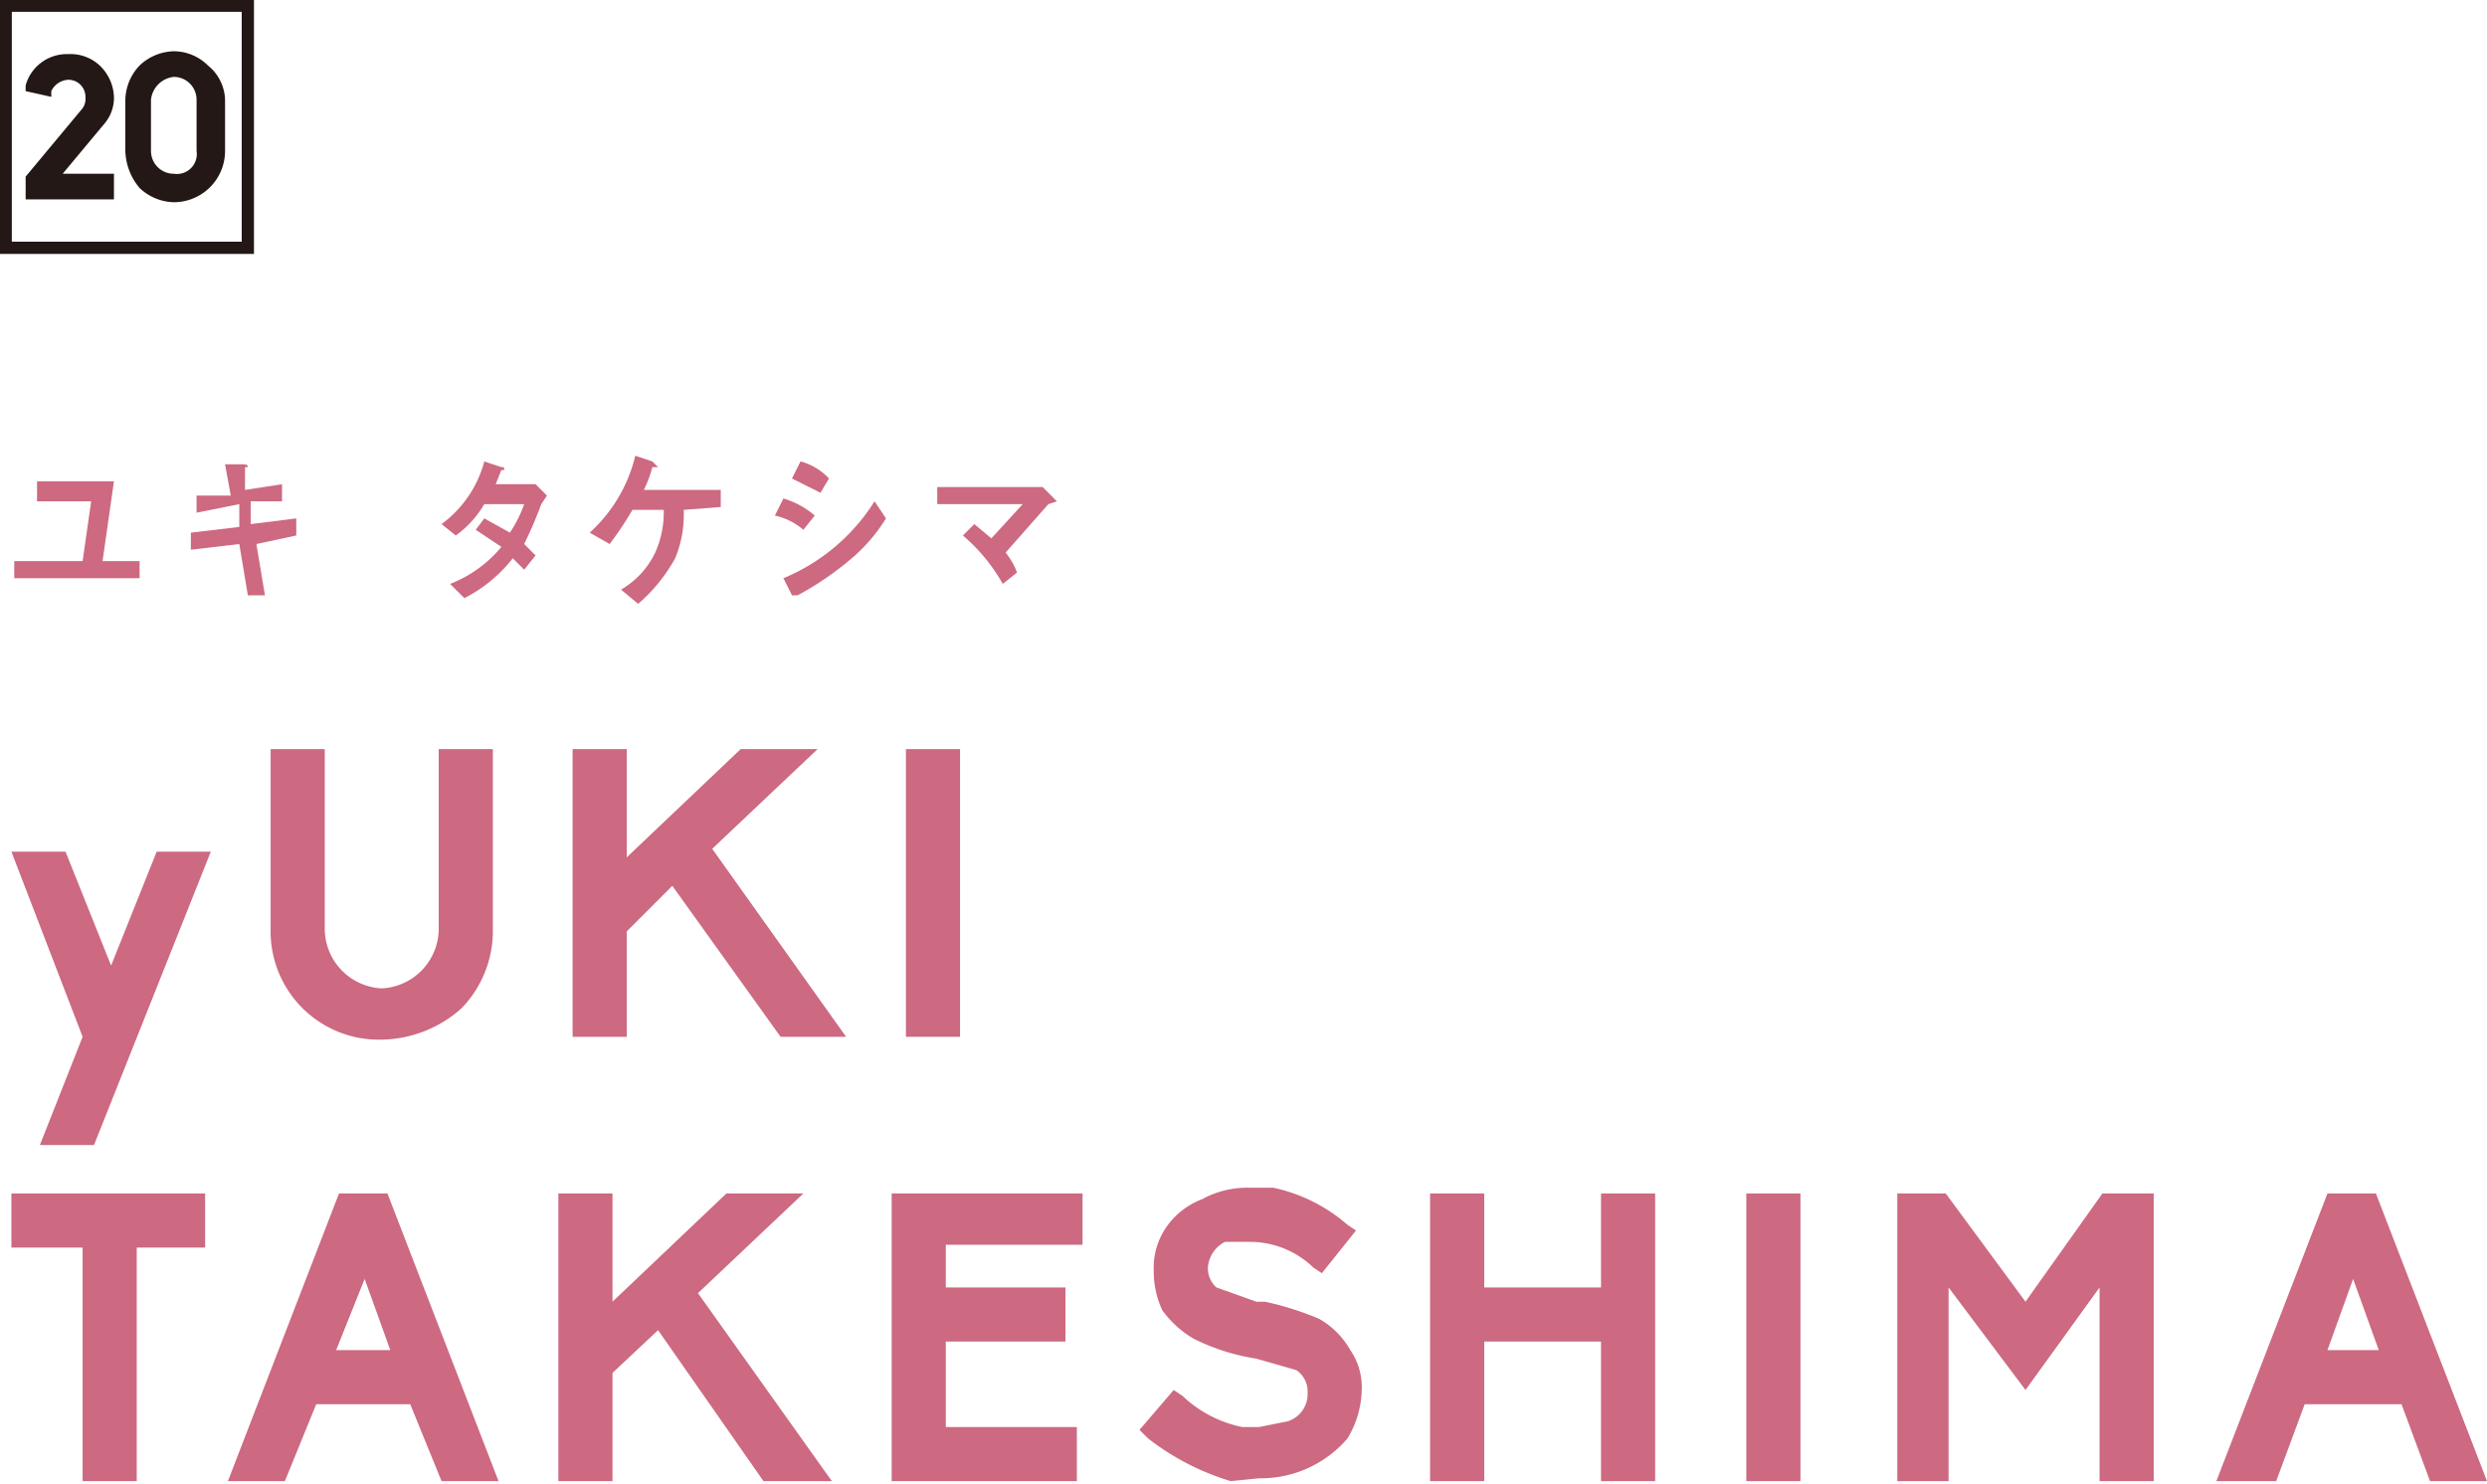 <svg xmlns="http://www.w3.org/2000/svg" viewBox="0 0 87.3 52.1"><defs><style>.cls-1{fill:none;stroke:#231815;stroke-width:0.43px;}.cls-2{fill:#231815;}.cls-3{fill:#cd6981;}</style></defs><title>アセット 106</title><g id="レイヤー_2" data-name="レイヤー 2"><g id="レイヤー_1-2" data-name="レイヤー 1"><rect class="cls-1" x="0.2" y="0.2" width="8.5" height="8.5"/><path class="cls-2" d="M.9,7V6.2l2-2.4A.6.6,0,0,0,3,3.4a.6.6,0,0,0-.6-.6.7.7,0,0,0-.6.4v.2L.9,3.2V3A1.5,1.5,0,0,1,2.4,1.9a1.5,1.5,0,0,1,1.1.4A1.6,1.6,0,0,1,4,3.4a1.4,1.4,0,0,1-.3.9h0L2.2,6.1H4V7Z"/><path class="cls-2" d="M4.9,6.6a2.1,2.1,0,0,1-.5-1.3V3.5a1.8,1.8,0,0,1,.5-1.2,1.8,1.8,0,0,1,1.2-.5,1.7,1.7,0,0,1,1.2.5,1.6,1.6,0,0,1,.6,1.2V5.3A1.8,1.8,0,0,1,6.1,7.1,1.8,1.8,0,0,1,4.9,6.6Zm.4-3.1V5.3a.8.8,0,0,0,.8.8.7.7,0,0,0,.8-.8V3.5a.8.8,0,0,0-.8-.8A.9.9,0,0,0,5.3,3.5Z"/><path class="cls-3" d="M1.4,40.2l1.5-3.8L.4,29.9H2.3l1.6,4,1.6-4H7.4L3.3,40.2Z"/><path class="cls-3" d="M9.5,32.6V26.3h1.9v6.3a2.1,2.1,0,0,0,2,2.1,2.1,2.1,0,0,0,2-2.1V26.3h1.9v6.3a3.9,3.9,0,0,1-1.1,2.8,4.3,4.3,0,0,1-2.8,1.1A3.8,3.8,0,0,1,9.5,32.6Z"/><path class="cls-3" d="M27.4,36.4l-3.8-5.3L22,32.7v3.7H20.1V26.3H22v3.8l4-3.8h2.7L25,29.8l4.7,6.6Z"/><path class="cls-3" d="M31.8,36.4V26.3h1.9V36.4Z"/><path class="cls-3" d="M2.9,52V43.8H.4V41.9H7.2v1.9H4.8V52Z"/><path class="cls-3" d="M15.5,52l-1.1-2.7H11.1L10,52H8l3.9-10.1h1.7L17.5,52Zm-1.8-4.6-.9-2.5-1,2.5Z"/><path class="cls-3" d="M26.8,52l-3.7-5.3-1.6,1.5V52H19.6V41.9h1.9v3.8l4-3.8h2.7l-3.7,3.5L29.2,52Z"/><path class="cls-3" d="M31.3,52V41.9H38v1.8H33.2v1.5h4.2v1.9H33.2v3h4.6V52Z"/><path class="cls-3" d="M43.2,52a8.9,8.9,0,0,1-2.9-1.5l-.3-.3,1.2-1.4.3.2a4.3,4.3,0,0,0,2.1,1.1h.6l1-.2a1,1,0,0,0,.7-1,.9.9,0,0,0-.4-.8l-1.4-.4a7.5,7.5,0,0,1-2.2-.7,3.6,3.6,0,0,1-1.1-1,3.2,3.2,0,0,1-.3-1.4,2.5,2.5,0,0,1,.5-1.6,2.7,2.7,0,0,1,1.2-.9,3.3,3.3,0,0,1,1.7-.4h.8a5.8,5.8,0,0,1,2.6,1.3l.3.2-1.2,1.5-.3-.2a3.2,3.2,0,0,0-2.2-.9H43a1.1,1.1,0,0,0-.6.9.9.9,0,0,0,.3.7l1.4.5h.3a10.6,10.6,0,0,1,1.9.6,2.9,2.9,0,0,1,1.1,1.1,2.3,2.3,0,0,1,.4,1.4,3.4,3.4,0,0,1-.5,1.7,4,4,0,0,1-3.1,1.4Z"/><path class="cls-3" d="M56.2,52V47.1H52.1V52H50.2V41.9h1.9v3.3h4.1V41.9h1.9V52Z"/><path class="cls-3" d="M61.3,52V41.9h1.9V52Z"/><path class="cls-3" d="M73.7,52V45.2l-2.6,3.6-2.7-3.6V52H66.6V41.9h1.7l2.8,3.8,2.7-3.8h1.8V52Z"/><path class="cls-3" d="M85.3,52l-1-2.7H80.9l-1,2.7H77.8l3.9-10.1h1.7L87.3,52Zm-1.8-4.6-.9-2.5-.9,2.5Z"/><path class="cls-3" d="M.5,20.3v-.6H2.9l.3-2.1H1.3v-.7H4l-.4,2.8H4.9v.6Z"/><path class="cls-3" d="M9,19.1l.3,1.8H8.7l-.3-1.8-1.7.2v-.6l1.7-.2v-.8L6.9,18v-.6H8.1l-.2-1.1h.6c.1,0,.2,0,.2.1H8.6v.8L9.9,17v.6H8.8v.8l1.6-.2v.6Z"/><path class="cls-3" d="M19,17.7a14.7,14.7,0,0,1-.6,1.4l.4.4-.4.5-.4-.4A5.1,5.1,0,0,1,16.3,21l-.5-.5a4.4,4.4,0,0,0,1.8-1.3l-.9-.6.3-.4.9.5a4.5,4.5,0,0,0,.5-1H17a3.6,3.6,0,0,1-1,1.1l-.5-.4A4,4,0,0,0,17,16.2l.6.2c.1,0,.1,0,.1.1h-.1l-.2.5h1.4l.4.4Z"/><path class="cls-3" d="M24,17.9a4,4,0,0,1-.3,1.7,5.8,5.8,0,0,1-1.3,1.6l-.6-.5A3,3,0,0,0,23,19.4a3.5,3.5,0,0,0,.3-1.5H22.2a11.8,11.8,0,0,1-.8,1.2l-.7-.4A5.3,5.3,0,0,0,22.3,16l.6.2.2.2h-.2a4.1,4.1,0,0,1-.3.8h2.7v.6Z"/><path class="cls-3" d="M28.2,18.6a2.3,2.3,0,0,0-1-.5l.3-.6a3,3,0,0,1,1.1.6Zm1.7,1A10.8,10.8,0,0,1,28,20.9h-.2l-.3-.6a6.9,6.9,0,0,0,3.2-2.7l.4.6A5.9,5.9,0,0,1,29.9,19.6Zm-1.1-2.3-1-.5.3-.6a2.1,2.1,0,0,1,1,.6Z"/><path class="cls-3" d="M36.8,17.7l-1.5,1.7a2.5,2.5,0,0,1,.4.7l-.5.4a6.3,6.3,0,0,0-1.4-1.7l.4-.4.6.5,1.1-1.2h-3v-.6h3.7l.5.5Z"/></g></g></svg>